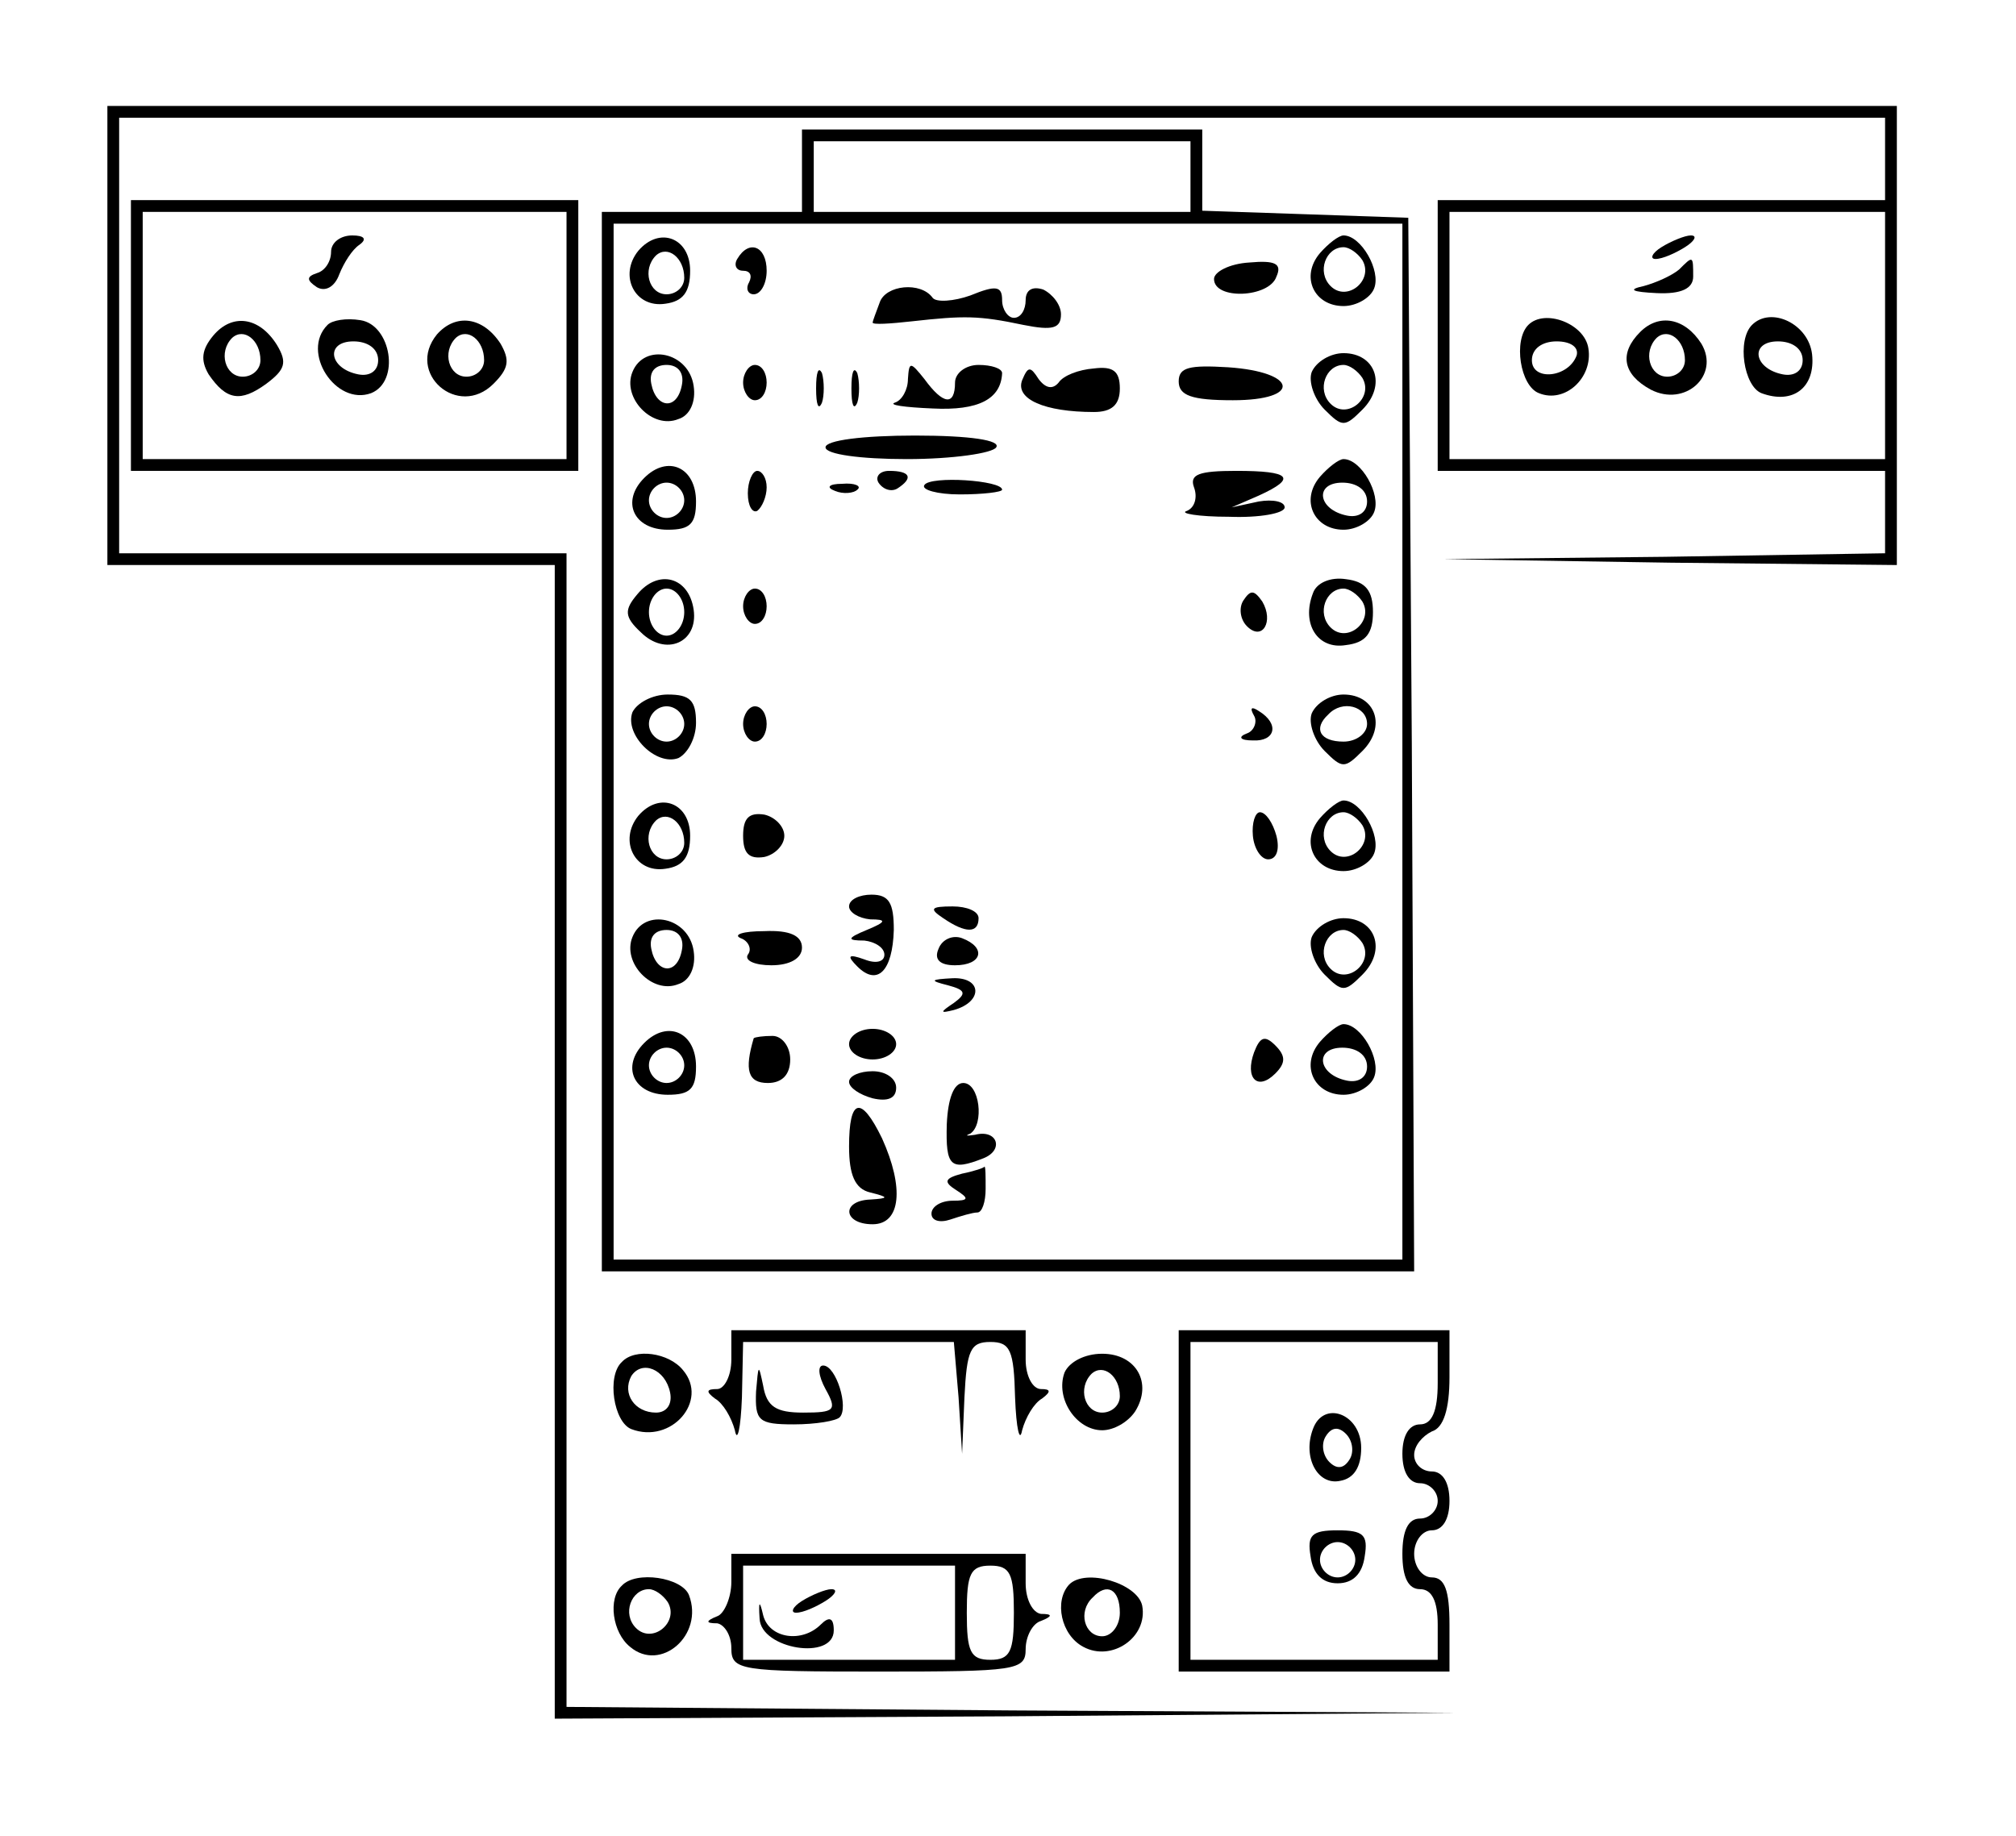 <?xml version="1.0" encoding="UTF-8" standalone="yes"?>
<svg version="1.0" xmlns="http://www.w3.org/2000/svg" width="45.085mm" height="41.072mm" viewBox="0 0 171 156" preserveAspectRatio="xMidYMid meet">
  <g transform="translate(0,156) scale(0.1,-0.1)" fill="#000000" stroke="none">
    <path d="M90 1275 l0 -195 190 0 190 0 0 -490 0 -490 383 2 382 3 -377 2 -378
3 0 490 0 490 -190 0 -190 0 0 185 0 185 750 0 750 0 0 -35 0 -35 -190 0 -190
0 0 -115 0 -115 190 0 190 0 0 -35 0 -35 -187 -3 -188 -2 193 -3 192 -2 0 195
0 195 -760 0 -760 0 0 -195z m1510 0 l0 -105 -185 0 -185 0 0 105 0 105 185 0
185 0 0 -105z"/>
    <path d="M1410 1350 c-8 -5 -10 -10 -5 -10 6 0 17 5 25 10 8 5 11 10 5 10 -5
0 -17 -5 -25 -10z"/>
    <path d="M1425 1331 c-6 -5 -19 -11 -30 -14 -14 -3 -10 -5 11 -6 21 -1 31 4
31 14 0 18 0 18 -12 6z"/>
    <path d="M1297 1284 c-13 -13 -7 -52 9 -58 22 -9 46 13 42 38 -3 21 -37 34
-51 20z m41 -26 c-7 -19 -38 -22 -38 -4 0 10 9 16 21 16 12 0 19 -5 17 -12z"/>
    <path d="M1392 1278 c-18 -18 -15 -36 9 -49 29 -15 59 12 43 39 -14 22 -36 26
-52 10z m38 -24 c0 -8 -7 -14 -15 -14 -15 0 -21 21 -9 33 10 9 24 -2 24 -19z"/>
    <path d="M1487 1284 c-13 -13 -7 -52 8 -58 27 -10 46 5 43 33 -3 26 -35 41
-51 25z m43 -30 c0 -9 -7 -14 -17 -12 -25 5 -28 28 -4 28 12 0 21 -6 21 -16z"/>
    <path d="M680 1415 l0 -35 -85 0 -85 0 0 -450 0 -450 345 0 345 0 -2 448 -3
447 -87 3 -88 3 0 34 0 35 -170 0 -170 0 0 -35z m330 -5 l0 -30 -160 0 -160 0
0 30 0 30 160 0 160 0 0 -30z m180 -480 l0 -440 -335 0 -335 0 0 440 0 440
335 0 335 0 0 -440z"/>
    <path d="M541 1347 c-17 -21 -3 -49 23 -45 15 2 21 10 21 28 0 28 -26 38 -44
17z m39 -23 c0 -8 -7 -14 -15 -14 -15 0 -21 21 -9 33 10 9 24 -2 24 -19z"/>
    <path d="M1120 1345 c-17 -20 -5 -45 20 -45 11 0 23 7 26 15 6 15 -11 45 -26
45 -4 0 -13 -7 -20 -15z m36 -6 c10 -17 -13 -36 -27 -22 -12 12 -4 33 11 33 5
0 12 -5 16 -11z"/>
    <path d="M625 1340 c-3 -5 -1 -10 5 -10 6 0 8 -4 5 -10 -3 -5 -1 -10 4 -10 6
0 11 9 11 20 0 21 -15 27 -25 10z"/>
    <path d="M1030 1323 c0 -18 47 -16 53 2 5 11 -1 14 -23 12 -17 -1 -30 -8 -30
-14z"/>
    <path d="M746 1303 c-3 -8 -6 -16 -6 -17 0 -2 15 -1 33 1 45 5 57 5 95 -3 25
-5 32 -3 32 9 0 8 -7 17 -15 21 -9 3 -15 0 -15 -9 0 -8 -4 -15 -10 -15 -5 0
-10 7 -10 15 0 12 -5 13 -27 4 -14 -5 -29 -6 -32 -2 -10 14 -40 11 -45 -4z"/>
    <path d="M536 1244 c-9 -22 17 -49 39 -40 10 3 15 15 13 28 -4 29 -42 37 -52
12z m42 -11 c-4 -22 -22 -20 -26 1 -2 10 3 16 13 16 10 0 15 -7 13 -17z"/>
    <path d="M1113 1244 c-3 -8 2 -23 11 -32 15 -15 17 -15 32 0 21 21 11 48 -16
48 -11 0 -23 -7 -27 -16z m43 -5 c10 -17 -13 -36 -27 -22 -12 12 -4 33 11 33
5 0 12 -5 16 -11z"/>
    <path d="M630 1235 c0 -8 5 -15 10 -15 6 0 10 7 10 15 0 8 -4 15 -10 15 -5 0
-10 -7 -10 -15z"/>
    <path d="M692 1230 c0 -14 2 -19 5 -12 2 6 2 18 0 25 -3 6 -5 1 -5 -13z"/>
    <path d="M722 1230 c0 -14 2 -19 5 -12 2 6 2 18 0 25 -3 6 -5 1 -5 -13z"/>
    <path d="M770 1238 c0 -9 -5 -18 -11 -20 -6 -2 8 -4 32 -5 39 -2 58 8 59 30 0
4 -9 7 -20 7 -11 0 -20 -7 -20 -15 0 -20 -10 -19 -26 3 -12 15 -13 15 -14 0z"/>
    <path d="M867 1237 c-6 -16 19 -27 61 -27 15 0 22 6 22 20 0 15 -6 19 -22 17
-13 -1 -26 -6 -30 -12 -5 -6 -11 -5 -17 3 -7 11 -9 11 -14 -1z"/>
    <path d="M1000 1236 c0 -12 11 -16 46 -16 59 0 55 24 -4 28 -33 2 -42 0 -42
-12z"/>
    <path d="M700 1180 c0 -6 30 -10 69 -10 39 0 73 5 76 10 4 6 -22 10 -69 10
-44 0 -76 -4 -76 -10z"/>
    <path d="M546 1154 c-20 -20 -9 -44 20 -44 19 0 24 5 24 24 0 29 -24 40 -44
20z m34 -19 c0 -8 -7 -15 -15 -15 -8 0 -15 7 -15 15 0 8 7 15 15 15 8 0 15 -7
15 -15z"/>
    <path d="M1120 1155 c-17 -20 -5 -45 20 -45 11 0 23 7 26 15 6 15 -11 45 -26
45 -4 0 -13 -7 -20 -15z m40 -21 c0 -9 -7 -14 -17 -12 -25 5 -28 28 -4 28 12
0 21 -6 21 -16z"/>
    <path d="M634 1141 c0 -11 4 -17 8 -15 4 3 8 12 8 20 0 8 -4 14 -8 14 -4 0 -8
-9 -8 -19z"/>
    <path d="M745 1150 c4 -6 11 -8 16 -5 14 9 11 15 -7 15 -8 0 -12 -5 -9 -10z"/>
    <path d="M784 1148 c-3 -4 11 -8 30 -8 20 0 36 2 36 4 0 8 -61 12 -66 4z"/>
    <path d="M1013 1146 c3 -8 1 -17 -6 -20 -7 -2 9 -5 36 -5 26 -1 47 3 47 8 0 5
-10 7 -22 5 l-23 -5 23 10 c33 15 27 21 -19 21 -32 0 -40 -3 -36 -14z"/>
    <path d="M708 1143 c7 -3 16 -2 19 1 4 3 -2 6 -13 5 -11 0 -14 -3 -6 -6z"/>
    <path d="M540 1055 c-11 -13 -11 -19 3 -32 21 -21 49 -9 45 19 -4 28 -30 35
-48 13z m40 -15 c0 -11 -7 -20 -15 -20 -8 0 -15 9 -15 20 0 11 7 20 15 20 8 0
15 -9 15 -20z"/>
    <path d="M1114 1056 c-10 -26 4 -48 28 -44 17 2 23 10 23 28 0 18 -6 26 -23
28 -13 2 -25 -3 -28 -12z m42 -7 c10 -17 -13 -36 -27 -22 -12 12 -4 33 11 33
5 0 12 -5 16 -11z"/>
    <path d="M630 1045 c0 -8 5 -15 10 -15 6 0 10 7 10 15 0 8 -4 15 -10 15 -5 0
-10 -7 -10 -15z"/>
    <path d="M1055 1050 c-4 -6 -3 -16 3 -22 13 -13 23 4 13 21 -7 10 -10 10 -16
1z"/>
    <path d="M536 955 c-7 -19 20 -46 39 -39 8 4 15 17 15 30 0 19 -5 24 -24 24
-13 0 -26 -7 -30 -15z m44 -10 c0 -8 -7 -15 -15 -15 -8 0 -15 7 -15 15 0 8 7
15 15 15 8 0 15 -7 15 -15z"/>
    <path d="M1113 954 c-3 -8 2 -23 11 -32 15 -15 17 -15 32 0 21 21 11 48 -16
48 -11 0 -23 -7 -27 -16z m47 -9 c0 -8 -9 -15 -20 -15 -20 0 -26 11 -13 23 12
13 33 7 33 -8z"/>
    <path d="M630 945 c0 -8 5 -15 10 -15 6 0 10 7 10 15 0 8 -4 15 -10 15 -5 0
-10 -7 -10 -15z"/>
    <path d="M1064 952 c3 -5 0 -13 -6 -15 -8 -3 -6 -6 5 -6 19 -1 23 14 5 25 -6
4 -8 3 -4 -4z"/>
    <path d="M541 867 c-17 -21 -3 -49 23 -45 15 2 21 10 21 28 0 28 -26 38 -44
17z m39 -23 c0 -8 -7 -14 -15 -14 -15 0 -21 21 -9 33 10 9 24 -2 24 -19z"/>
    <path d="M1120 865 c-17 -20 -5 -45 20 -45 11 0 23 7 26 15 6 15 -11 45 -26
45 -4 0 -13 -7 -20 -15z m36 -6 c10 -17 -13 -36 -27 -22 -12 12 -4 33 11 33 5
0 12 -5 16 -11z"/>
    <path d="M630 850 c0 -15 5 -20 18 -18 9 2 17 10 17 18 0 8 -8 16 -17 18 -13
2 -18 -3 -18 -18z"/>
    <path d="M1063 850 c1 -11 7 -20 13 -20 7 0 10 8 7 20 -3 11 -9 20 -14 20 -4
0 -7 -9 -6 -20z"/>
    <path d="M720 790 c0 -5 8 -10 18 -11 14 0 14 -2 -3 -9 -17 -7 -17 -9 -2 -9 9
-1 17 -6 17 -12 0 -6 -7 -8 -17 -4 -14 5 -15 3 -6 -6 17 -17 30 -4 31 31 0 23
-4 30 -19 30 -10 0 -19 -4 -19 -10z"/>
    <path d="M800 780 c19 -13 30 -13 30 0 0 6 -10 10 -22 10 -19 0 -20 -2 -8 -10z"/>
    <path d="M536 764 c-9 -22 17 -49 39 -40 10 3 15 15 13 28 -4 29 -42 37 -52
12z m42 -11 c-4 -22 -22 -20 -26 1 -2 10 3 16 13 16 10 0 15 -7 13 -17z"/>
    <path d="M1113 764 c-3 -8 2 -23 11 -32 15 -15 17 -15 32 0 21 21 11 48 -16
48 -11 0 -23 -7 -27 -16z m43 -5 c10 -17 -13 -36 -27 -22 -12 12 -4 33 11 33
5 0 12 -5 16 -11z"/>
    <path d="M628 763 c6 -2 10 -9 6 -14 -3 -5 6 -9 20 -9 16 0 26 6 26 15 0 10
-10 15 -32 14 -18 0 -27 -3 -20 -6z"/>
    <path d="M796 754 c-4 -9 1 -14 14 -14 23 0 27 15 6 23 -8 3 -17 -1 -20 -9z"/>
    <path d="M804 723 c15 -4 16 -7 5 -15 -12 -8 -12 -9 0 -6 25 7 24 28 -1 27
-19 -1 -20 -2 -4 -6z"/>
    <path d="M546 674 c-20 -20 -9 -44 20 -44 19 0 24 5 24 24 0 29 -24 40 -44 20z
m34 -19 c0 -8 -7 -15 -15 -15 -8 0 -15 7 -15 15 0 8 7 15 15 15 8 0 15 -7 15
-15z"/>
    <path d="M720 673 c0 -7 9 -13 20 -13 11 0 20 6 20 13 0 7 -9 13 -20 13 -11 0
-20 -6 -20 -13z"/>
    <path d="M1120 675 c-17 -20 -5 -45 20 -45 11 0 23 7 26 15 6 15 -11 45 -26
45 -4 0 -13 -7 -20 -15z m40 -21 c0 -9 -7 -14 -17 -12 -25 5 -28 28 -4 28 12
0 21 -6 21 -16z"/>
    <path d="M639 678 c-8 -27 -5 -38 12 -38 12 0 19 7 19 20 0 11 -7 20 -15 20
-8 0 -15 -1 -16 -2z"/>
    <path d="M1064 666 c-8 -22 3 -33 18 -18 9 9 9 15 0 24 -9 9 -13 7 -18 -6z"/>
    <path d="M720 641 c0 -5 9 -11 20 -14 13 -3 20 0 20 9 0 8 -9 14 -20 14 -11 0
-20 -4 -20 -9z"/>
    <path d="M803 605 c-1 -36 3 -40 31 -29 18 7 12 25 -7 20 -7 -1 -9 -1 -4 1 12
8 8 43 -6 43 -8 0 -13 -13 -14 -35z"/>
    <path d="M720 586 c0 -24 5 -36 18 -39 16 -4 16 -5 0 -6 -25 -1 -23 -21 2 -21
24 0 27 31 8 73 -18 37 -28 34 -28 -7z"/>
    <path d="M816 563 c-15 -4 -16 -7 -5 -14 11 -7 11 -9 -3 -9 -10 0 -18 -5 -18
-11 0 -6 7 -8 16 -5 9 3 19 6 23 6 4 0 7 9 7 20 0 11 0 19 -1 19 0 -1 -9 -4
-19 -6z"/>
    <path d="M110 1275 l0 -115 190 0 190 0 0 115 0 115 -190 0 -190 0 0 -115z
m370 0 l0 -105 -180 0 -180 0 0 105 0 105 180 0 180 0 0 -105z"/>
    <path d="M280 1346 c0 -8 -5 -16 -12 -18 -9 -3 -9 -6 0 -12 7 -4 15 0 19 11 4
10 11 21 17 25 7 5 4 8 -6 8 -10 0 -18 -6 -18 -14z"/>
    <path d="M180 1275 c-10 -12 -11 -21 -4 -33 15 -22 27 -24 49 -8 16 12 18 18
9 33 -15 24 -38 27 -54 8z m40 -21 c0 -8 -7 -14 -15 -14 -15 0 -21 21 -9 33
10 9 24 -2 24 -19z"/>
    <path d="M277 1284 c-23 -23 7 -69 37 -58 25 10 17 58 -9 62 -12 2 -24 0 -28
-4z m43 -30 c0 -9 -7 -14 -17 -12 -25 5 -28 28 -4 28 12 0 21 -6 21 -16z"/>
    <path d="M370 1276 c-27 -33 18 -72 48 -42 13 13 14 20 6 34 -15 23 -38 26
-54 8z m40 -22 c0 -8 -7 -14 -15 -14 -15 0 -21 21 -9 33 10 9 24 -2 24 -19z"/>
    <path d="M620 405 c0 -14 -6 -25 -12 -25 -9 0 -10 -2 -2 -8 7 -4 14 -16 17
-27 2 -11 5 1 6 28 l1 47 89 0 90 0 4 -47 3 -48 2 48 c2 40 5 47 22 47 17 0
20 -7 21 -47 1 -27 4 -39 6 -28 3 11 10 23 17 27 8 6 7 8 -1 8 -7 0 -13 11
-13 25 l0 25 -125 0 -125 0 0 -25z"/>
    <path d="M1000 285 l0 -145 115 0 115 0 0 40 c0 29 -4 40 -15 40 -8 0 -15 9
-15 20 0 11 7 20 15 20 9 0 15 9 15 25 0 16 -6 25 -15 25 -8 0 -15 6 -15 14 0
8 7 16 15 20 10 3 15 19 15 46 l0 40 -115 0 -115 0 0 -145z m220 100 c0 -24
-5 -35 -15 -35 -9 0 -15 -9 -15 -25 0 -16 6 -25 15 -25 8 0 15 -7 15 -15 0 -8
-7 -15 -15 -15 -10 0 -15 -10 -15 -30 0 -20 5 -30 15 -30 10 0 15 -10 15 -30
l0 -30 -105 0 -105 0 0 135 0 135 105 0 105 0 0 -35z"/>
    <path d="M1114 346 c-9 -24 4 -48 23 -44 12 2 18 12 18 28 0 29 -32 41 -41 16z
m31 -26 c-5 -8 -11 -8 -17 -2 -6 6 -7 16 -3 22 5 8 11 8 17 2 6 -6 7 -16 3
-22z"/>
    <path d="M1112 238 c2 -15 10 -23 23 -23 13 0 21 8 23 23 3 18 -1 22 -23 22
-22 0 -26 -4 -23 -22z m38 -3 c0 -8 -7 -15 -15 -15 -8 0 -15 7 -15 15 0 8 7
15 15 15 8 0 15 -7 15 -15z"/>
    <path d="M527 403 c-13 -12 -7 -51 8 -57 34 -13 66 24 44 50 -12 15 -41 19
-52 7z m41 -26 c2 -10 -3 -17 -12 -17 -18 0 -29 16 -21 31 9 14 29 6 33 -14z"/>
    <path d="M903 394 c-8 -22 10 -49 32 -49 10 0 22 7 28 16 15 24 1 49 -28 49
-15 0 -28 -7 -32 -16z m47 -20 c0 -8 -7 -14 -15 -14 -15 0 -21 21 -9 33 10 9
24 -2 24 -19z"/>
    <path d="M641 378 c-1 -25 2 -28 32 -28 19 0 36 3 39 6 8 8 -3 44 -14 44 -5 0
-4 -9 2 -20 10 -18 8 -20 -19 -20 -23 0 -31 5 -34 23 -4 19 -4 18 -6 -5z"/>
    <path d="M620 216 c0 -13 -6 -27 -12 -29 -10 -4 -10 -6 0 -6 6 -1 12 -10 12
-21 0 -19 7 -20 125 -20 117 0 125 1 125 19 0 11 6 22 13 24 10 4 10 6 0 6 -7
1 -13 12 -13 26 l0 25 -125 0 -125 0 0 -24z m190 -26 l0 -40 -90 0 -90 0 0 40
0 40 90 0 90 0 0 -40z m50 0 c0 -33 -3 -40 -20 -40 -17 0 -20 7 -20 40 0 33 3
40 20 40 17 0 20 -7 20 -40z"/>
    <path d="M644 185 c1 -26 63 -36 63 -10 0 11 -4 12 -11 5 -16 -16 -44 -12 -49
8 -3 13 -4 12 -3 -3z"/>
    <path d="M680 200 c-8 -5 -10 -10 -5 -10 6 0 17 5 25 10 8 5 11 10 5 10 -5 0
-17 -5 -25 -10z"/>
    <path d="M527 213 c-12 -11 -8 -40 7 -52 26 -22 63 10 50 44 -6 15 -45 21 -57
8z m39 -14 c10 -17 -13 -36 -27 -22 -12 12 -4 33 11 33 5 0 12 -5 16 -11z"/>
    <path d="M907 214 c-13 -14 -7 -43 12 -53 24 -13 55 8 50 35 -4 19 -48 32 -62
18z m43 -24 c0 -11 -7 -20 -15 -20 -15 0 -21 21 -8 33 12 13 23 7 23 -13z"/>
  </g>
</svg>